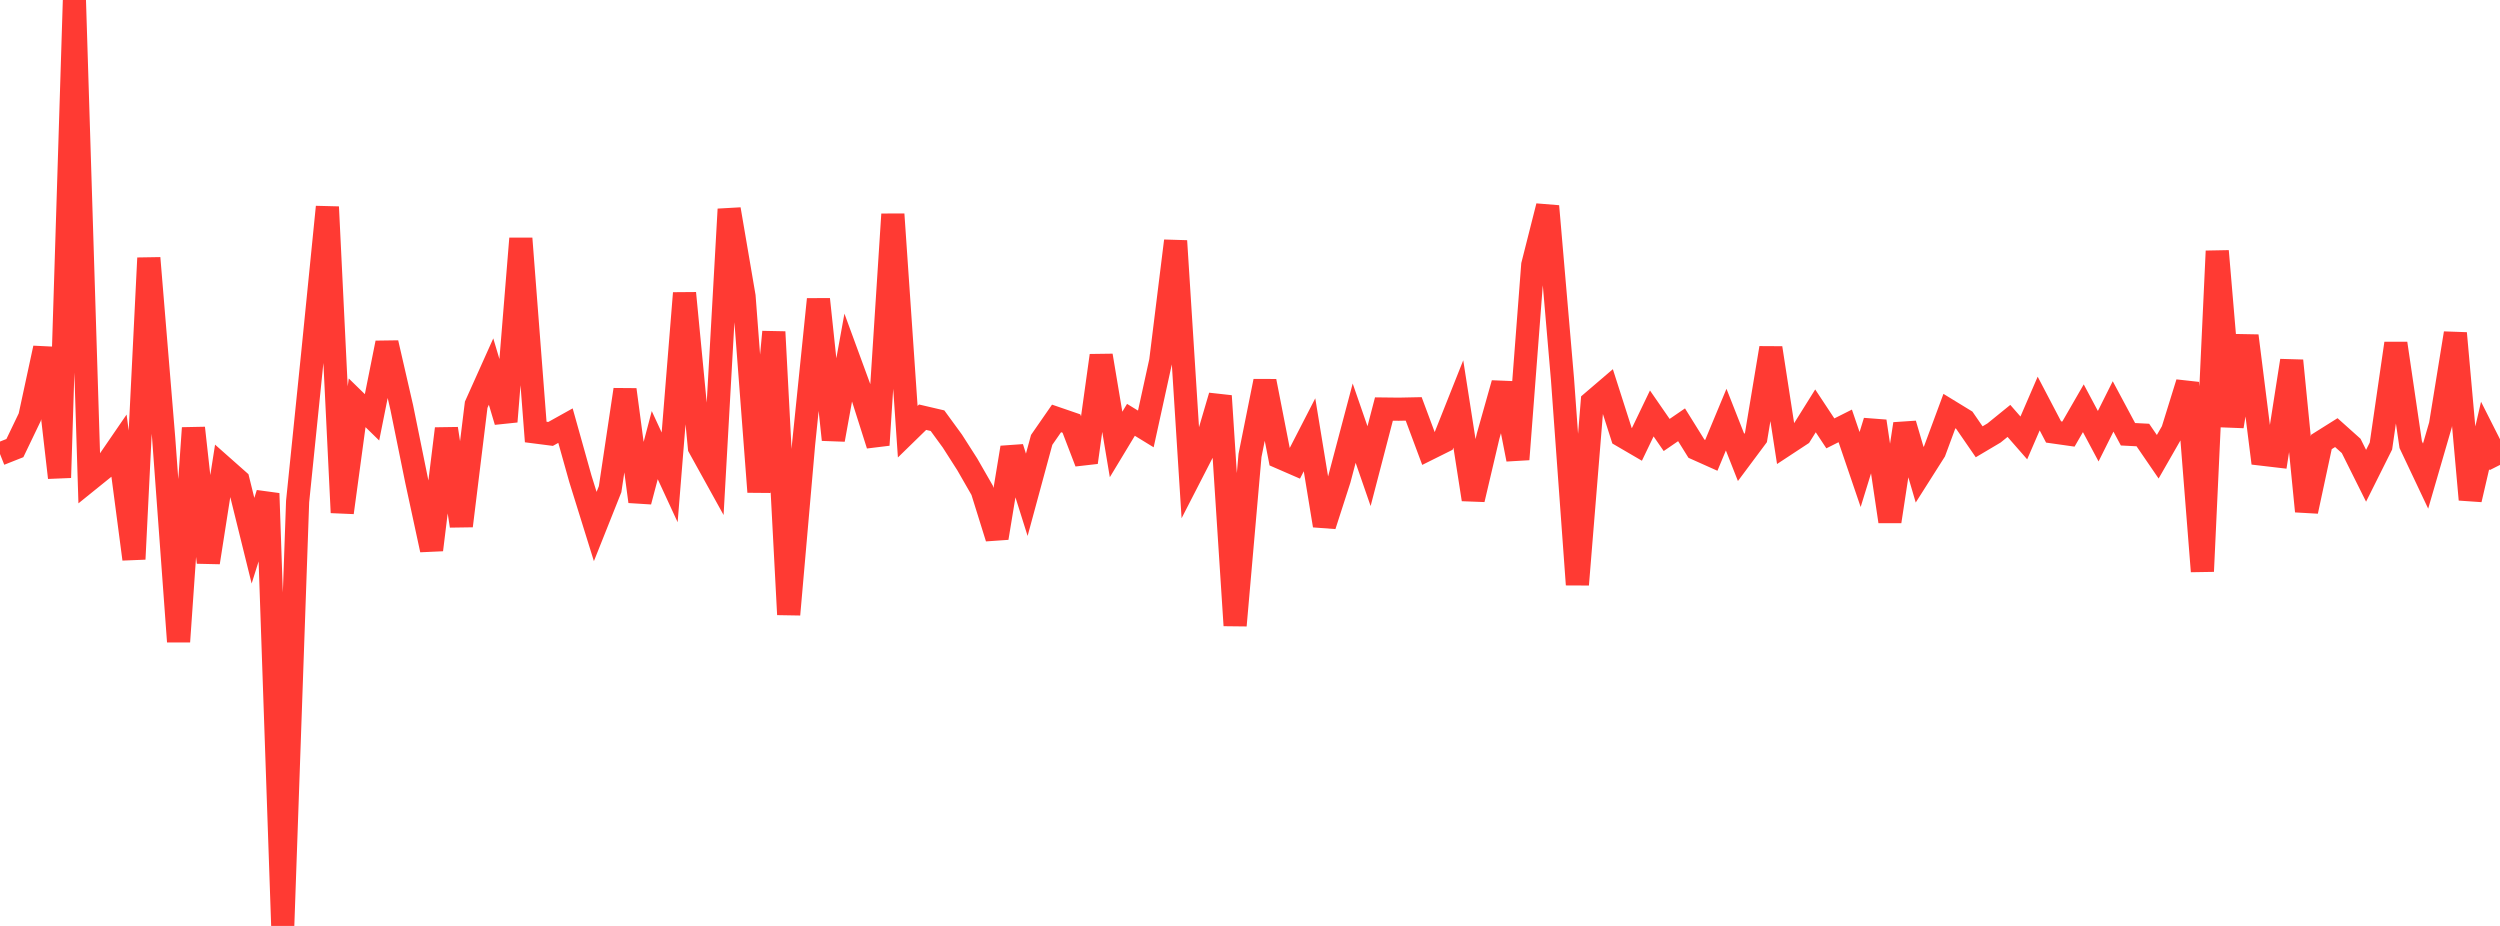 <?xml version="1.0" standalone="no"?>
<!DOCTYPE svg PUBLIC "-//W3C//DTD SVG 1.1//EN" "http://www.w3.org/Graphics/SVG/1.1/DTD/svg11.dtd">

<svg width="135" height="50" viewBox="0 0 135 50" preserveAspectRatio="none" 
  xmlns="http://www.w3.org/2000/svg"
  xmlns:xlink="http://www.w3.org/1999/xlink">


<polyline points="0.0, 24.516 0.804, 24.197 1.607, 22.525 2.411, 18.797 3.214, 25.792 4.018, 0.0 4.821, 25.905 5.625, 25.256 6.429, 24.084 7.232, 30.191 8.036, 13.934 8.839, 23.657 9.643, 34.648 10.446, 23.112 11.25, 30.374 12.054, 25.235 12.857, 25.946 13.661, 29.199 14.464, 26.647 15.268, 50.0 16.071, 27.084 16.875, 19.211 17.679, 11.175 18.482, 27.679 19.286, 21.752 20.089, 22.536 20.893, 18.516 21.696, 22.01 22.5, 25.968 23.304, 29.692 24.107, 23.15 24.911, 28.398 25.714, 21.857 26.518, 20.065 27.321, 22.764 28.125, 12.88 28.929, 23.329 29.732, 23.432 30.536, 22.984 31.339, 25.849 32.143, 28.432 32.946, 26.417 33.75, 21.042 34.554, 27.082 35.357, 24.037 36.161, 25.777 36.964, 15.829 37.768, 24.161 38.571, 25.612 39.375, 11.299 40.179, 16.006 40.982, 26.563 41.786, 17.922 42.589, 33.184 43.393, 24 44.196, 16.162 45.0, 23.743 45.804, 19.309 46.607, 21.498 47.411, 24.03 48.214, 11.57 49.018, 23.312 49.821, 22.529 50.625, 22.717 51.429, 23.819 52.232, 25.075 53.036, 26.476 53.839, 29.05 54.643, 24.169 55.446, 26.719 56.25, 23.754 57.054, 22.595 57.857, 22.871 58.661, 24.967 59.464, 19.201 60.268, 24.001 61.071, 22.671 61.875, 23.163 62.679, 19.494 63.482, 13.01 64.286, 25.683 65.089, 24.12 65.893, 21.381 66.696, 33.774 67.5, 24.595 68.304, 20.585 69.107, 24.691 69.911, 25.041 70.714, 23.479 71.518, 28.379 72.321, 25.888 73.125, 22.85 73.929, 25.172 74.732, 22.088 75.536, 22.097 76.339, 22.08 77.143, 24.236 77.946, 23.836 78.75, 21.814 79.554, 26.969 80.357, 23.554 81.161, 20.702 81.964, 24.804 82.768, 14.308 83.571, 11.135 84.375, 20.482 85.179, 31.568 85.982, 21.71 86.786, 21.022 87.589, 23.53 88.393, 23.999 89.196, 22.326 90.0, 23.489 90.804, 22.938 91.607, 24.229 92.411, 24.589 93.214, 22.66 94.018, 24.702 94.821, 23.625 95.625, 18.791 96.429, 24.001 97.232, 23.473 98.036, 22.186 98.839, 23.402 99.643, 22.998 100.446, 25.354 101.25, 22.748 102.054, 28.16 102.857, 22.891 103.661, 25.636 104.464, 24.37 105.268, 22.198 106.071, 22.689 106.875, 23.857 107.679, 23.38 108.482, 22.729 109.286, 23.648 110.089, 21.791 110.893, 23.326 111.696, 23.44 112.5, 22.046 113.304, 23.555 114.107, 21.947 114.911, 23.45 115.714, 23.491 116.518, 24.665 117.321, 23.263 118.125, 20.671 118.929, 30.852 119.732, 13.559 120.536, 23.023 121.339, 18.135 122.143, 24.524 122.946, 24.618 123.75, 19.475 124.554, 27.609 125.357, 23.866 126.161, 23.361 126.964, 24.08 127.768, 25.692 128.571, 24.085 129.375, 18.544 130.179, 24.011 130.982, 25.709 131.786, 22.944 132.589, 17.994 133.393, 26.976 134.196, 23.514 135.0, 25.105" fill="none" stroke="#ff3a33" stroke-width="1.25"/>

</svg>
